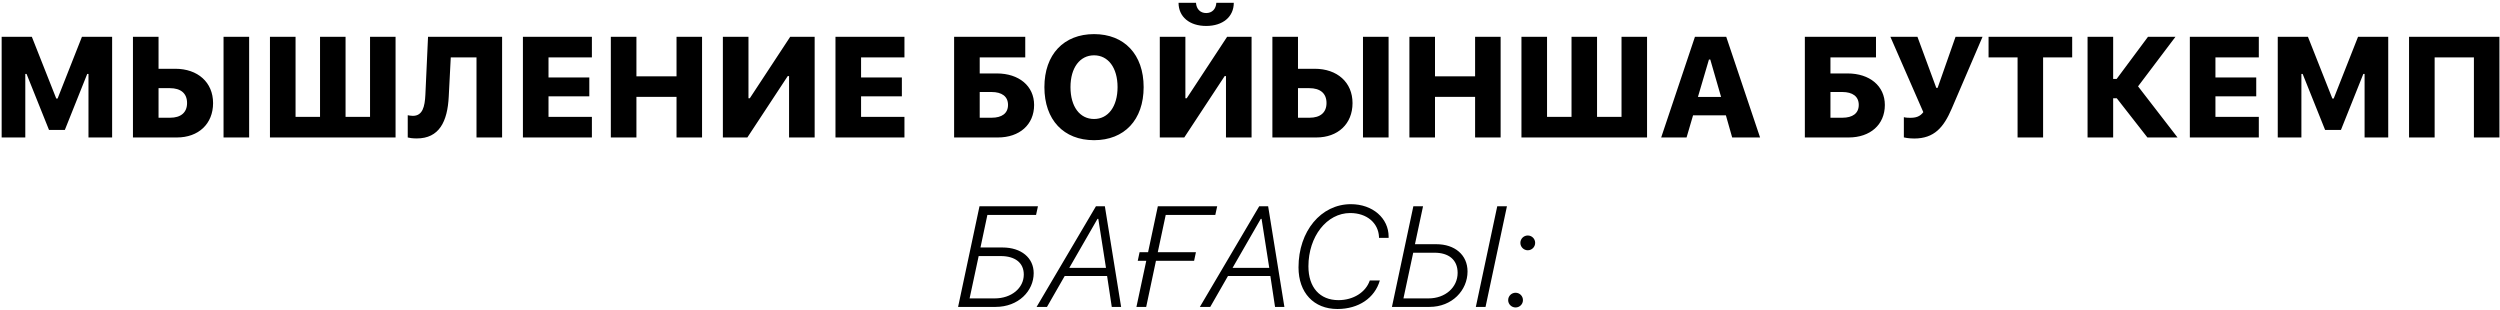 <?xml version="1.0" encoding="UTF-8"?> <svg xmlns="http://www.w3.org/2000/svg" width="782" height="97" viewBox="0 0 782 97" fill="none"> <path d="M35.073 43H27.677V23.127H27.285L20.282 40.644H15.33L8.306 23.127H7.913V43H0.518V11.521H9.964L17.599 30.827H18.013L25.627 11.521H35.073V43ZM41.586 43V11.521H49.592V21.512H54.828C61.852 21.512 66.651 25.744 66.651 32.245C66.651 38.768 62.07 43 55.329 43H41.586ZM49.592 36.826H53.213C56.529 36.826 58.514 35.234 58.514 32.223C58.514 29.169 56.507 27.577 53.148 27.577H49.592V36.826ZM77.93 43H69.924V11.521H77.93V43ZM84.443 43V11.521H92.449V36.565H100.106V11.521H108.091V36.565H115.748V11.521H123.732V43H84.443ZM157.056 43H149.05V17.956H141L140.367 30.216C139.975 38.048 137.379 43.305 130.354 43.305C129.023 43.305 127.976 43.131 127.54 43V36.041C127.889 36.106 128.478 36.237 129.154 36.237C132.187 36.237 132.885 33.38 133.059 29.627L133.888 11.521H157.056V43ZM185.144 36.565V43H163.569V11.521H185.144V17.956H171.575V24.239H184.337V30.129H171.575V36.565H185.144ZM219.602 43H211.618V30.304H199.074V43H191.068V11.521H199.074V23.868H211.618V11.521H219.602V43ZM246.818 43V23.803H246.403L233.773 43H226.115V11.521H234.122V30.74H234.536L247.167 11.521H254.824V43H246.818ZM282.912 36.565V43H261.337V11.521H282.912V17.956H269.343V24.239H282.105V30.129H269.343V36.565H282.912ZM323.469 32.834C323.469 39.008 318.888 43 312.147 43H298.447V11.521H320.699V17.956H306.453V22.974H311.82C318.714 22.974 323.469 26.879 323.469 32.834ZM306.453 36.826H310.184C313.391 36.826 315.31 35.452 315.31 32.812C315.31 30.173 313.391 28.777 310.14 28.777H306.453V36.826ZM342.221 10.67C351.667 10.67 357.731 17.018 357.731 27.25C357.731 37.503 351.688 43.851 342.221 43.851C332.709 43.851 326.688 37.503 326.688 27.25C326.688 17.018 332.753 10.67 342.221 10.67ZM342.221 17.302C337.792 17.302 334.847 21.185 334.847 27.25C334.847 33.336 337.749 37.219 342.221 37.219C346.627 37.219 349.572 33.336 349.572 27.25C349.572 21.185 346.627 17.302 342.221 17.302ZM383.485 43V23.803H383.071L370.44 43H362.783V11.521H370.789V30.74H371.203L383.834 11.521H391.491V43H383.485ZM368.651 0.875H374.105C374.236 2.86 375.479 4.082 377.29 4.082C379.122 4.082 380.344 2.86 380.475 0.875H385.928C385.928 5.26 382.503 8.118 377.29 8.118C372.076 8.118 368.651 5.26 368.651 0.875ZM398.004 43V11.521H406.011V21.512H411.246C418.271 21.512 423.07 25.744 423.07 32.245C423.07 38.768 418.489 43 411.748 43H398.004ZM406.011 36.826H409.632C412.948 36.826 414.933 35.234 414.933 32.223C414.933 29.169 412.926 27.577 409.566 27.577H406.011V36.826ZM434.348 43H426.342V11.521H434.348V43ZM469.396 43H461.411V30.304H448.868V43H440.861V11.521H448.868V23.868H461.411V11.521H469.396V43ZM475.909 43V11.521H483.915V36.565H491.572V11.521H499.556V36.565H507.213V11.521H515.198V43H475.909ZM541.824 43L539.861 36.085H529.586L527.557 43H519.617L530.175 11.521H539.97L550.55 43H541.824ZM534.56 18.611L531.113 30.325H538.356L534.974 18.611H534.56ZM589.58 32.834C589.58 39.008 584.999 43 578.258 43H564.558V11.521H586.81V17.956H572.564V22.974H577.931C584.825 22.974 589.58 26.879 589.58 32.834ZM572.564 36.826H576.295C579.502 36.826 581.421 35.452 581.421 32.812C581.421 30.173 579.502 28.777 576.251 28.777H572.564V36.826ZM598.755 43.327C597.031 43.327 595.592 43.022 595.526 42.978V36.652C595.592 36.674 596.115 36.848 597.533 36.848C599.235 36.848 600.565 36.499 601.613 35.081L591.316 11.521H599.78L605.67 27.489H606.085L611.691 11.521H620.134L610.491 33.99C607.983 39.837 605.037 43.327 598.755 43.327ZM639.081 43H631.097V17.956H622.022V11.521H648.178V17.956H639.081V43ZM660.996 24.697H662.087L671.882 11.521H680.477L668.784 27.009L681.131 43H671.707L662.13 30.74H660.996V43H652.99V11.521H660.996V24.697ZM706.558 36.565V43H684.983V11.521H706.558V17.956H692.989V24.239H705.751V30.129H692.989V36.565H706.558ZM747.037 43H739.642V23.127H739.249L732.246 40.644H727.294L720.27 23.127H719.877V43H712.482V11.521H721.928L729.563 30.827H729.978L737.591 11.521H747.037V43ZM781.823 43H773.838V17.956H761.556V43H753.55V11.521H781.823V43ZM311.427 96H299.691L306.388 64.521H324.669L324.08 67.226H308.853L306.693 77.413H313.587C319.433 77.413 323.338 80.642 323.338 85.442C323.338 91.026 318.561 96 311.427 96ZM303.29 93.339H311.144C316.379 93.339 320.241 90.11 320.241 85.878C320.241 82.126 317.426 80.097 313.02 80.097H306.126L303.29 93.339ZM343.29 68.469L334.476 83.784H345.951L343.551 68.469H343.29ZM347.762 96L346.3 86.336H333.036L327.495 96H324.245L342.81 64.521H345.602L350.685 96H347.762ZM380.147 67.226H364.637L362.15 78.897H374.083L373.516 81.58H361.583L358.529 96H355.475L358.551 81.58H355.889L356.456 78.897H359.118L362.172 64.521H380.736L380.147 67.226ZM394.361 68.469L385.548 83.784H397.023L394.623 68.469H394.361ZM398.833 96L397.372 86.336H384.108L378.567 96H375.317L393.881 64.521H396.674L401.757 96H398.833ZM431.35 74.403C431.35 74.316 431.35 74.207 431.35 74.076C431.132 69.756 427.576 66.637 422.34 66.637C415.032 66.637 409.273 73.945 409.273 83.304C409.273 89.892 412.829 93.884 418.676 93.884C423.322 93.884 427.227 91.419 428.47 87.732H431.612C430.019 93.23 424.958 96.654 418.348 96.654C410.953 96.654 406.175 91.572 406.175 83.631C406.175 72.309 413.2 63.866 422.559 63.866C429.409 63.866 434.361 68.295 434.361 74.01C434.361 74.163 434.361 74.294 434.361 74.403H431.35ZM448.727 79.05H442.052L438.998 93.339H446.851C452.087 93.339 455.948 89.892 455.948 85.354C455.948 81.166 453.047 79.05 448.727 79.05ZM435.398 96L442.095 64.521H445.128L442.597 76.388H449.294C455.053 76.388 459.046 79.726 459.046 84.918C459.046 90.808 454.225 96 447.135 96H435.398ZM464.674 96H461.642L468.339 64.521H471.371L464.674 96ZM474.067 96.174C472.801 96.174 471.754 95.149 471.754 93.884C471.754 92.597 472.801 91.572 474.067 91.572C475.354 91.572 476.379 92.597 476.379 93.884C476.379 95.149 475.354 96.174 474.067 96.174ZM477.884 78.286C476.619 78.286 475.572 77.239 475.572 75.974C475.572 74.687 476.619 73.661 477.884 73.661C479.171 73.661 480.197 74.687 480.197 75.974C480.197 77.239 479.171 78.286 477.884 78.286Z" fill="black"></path> </svg> 